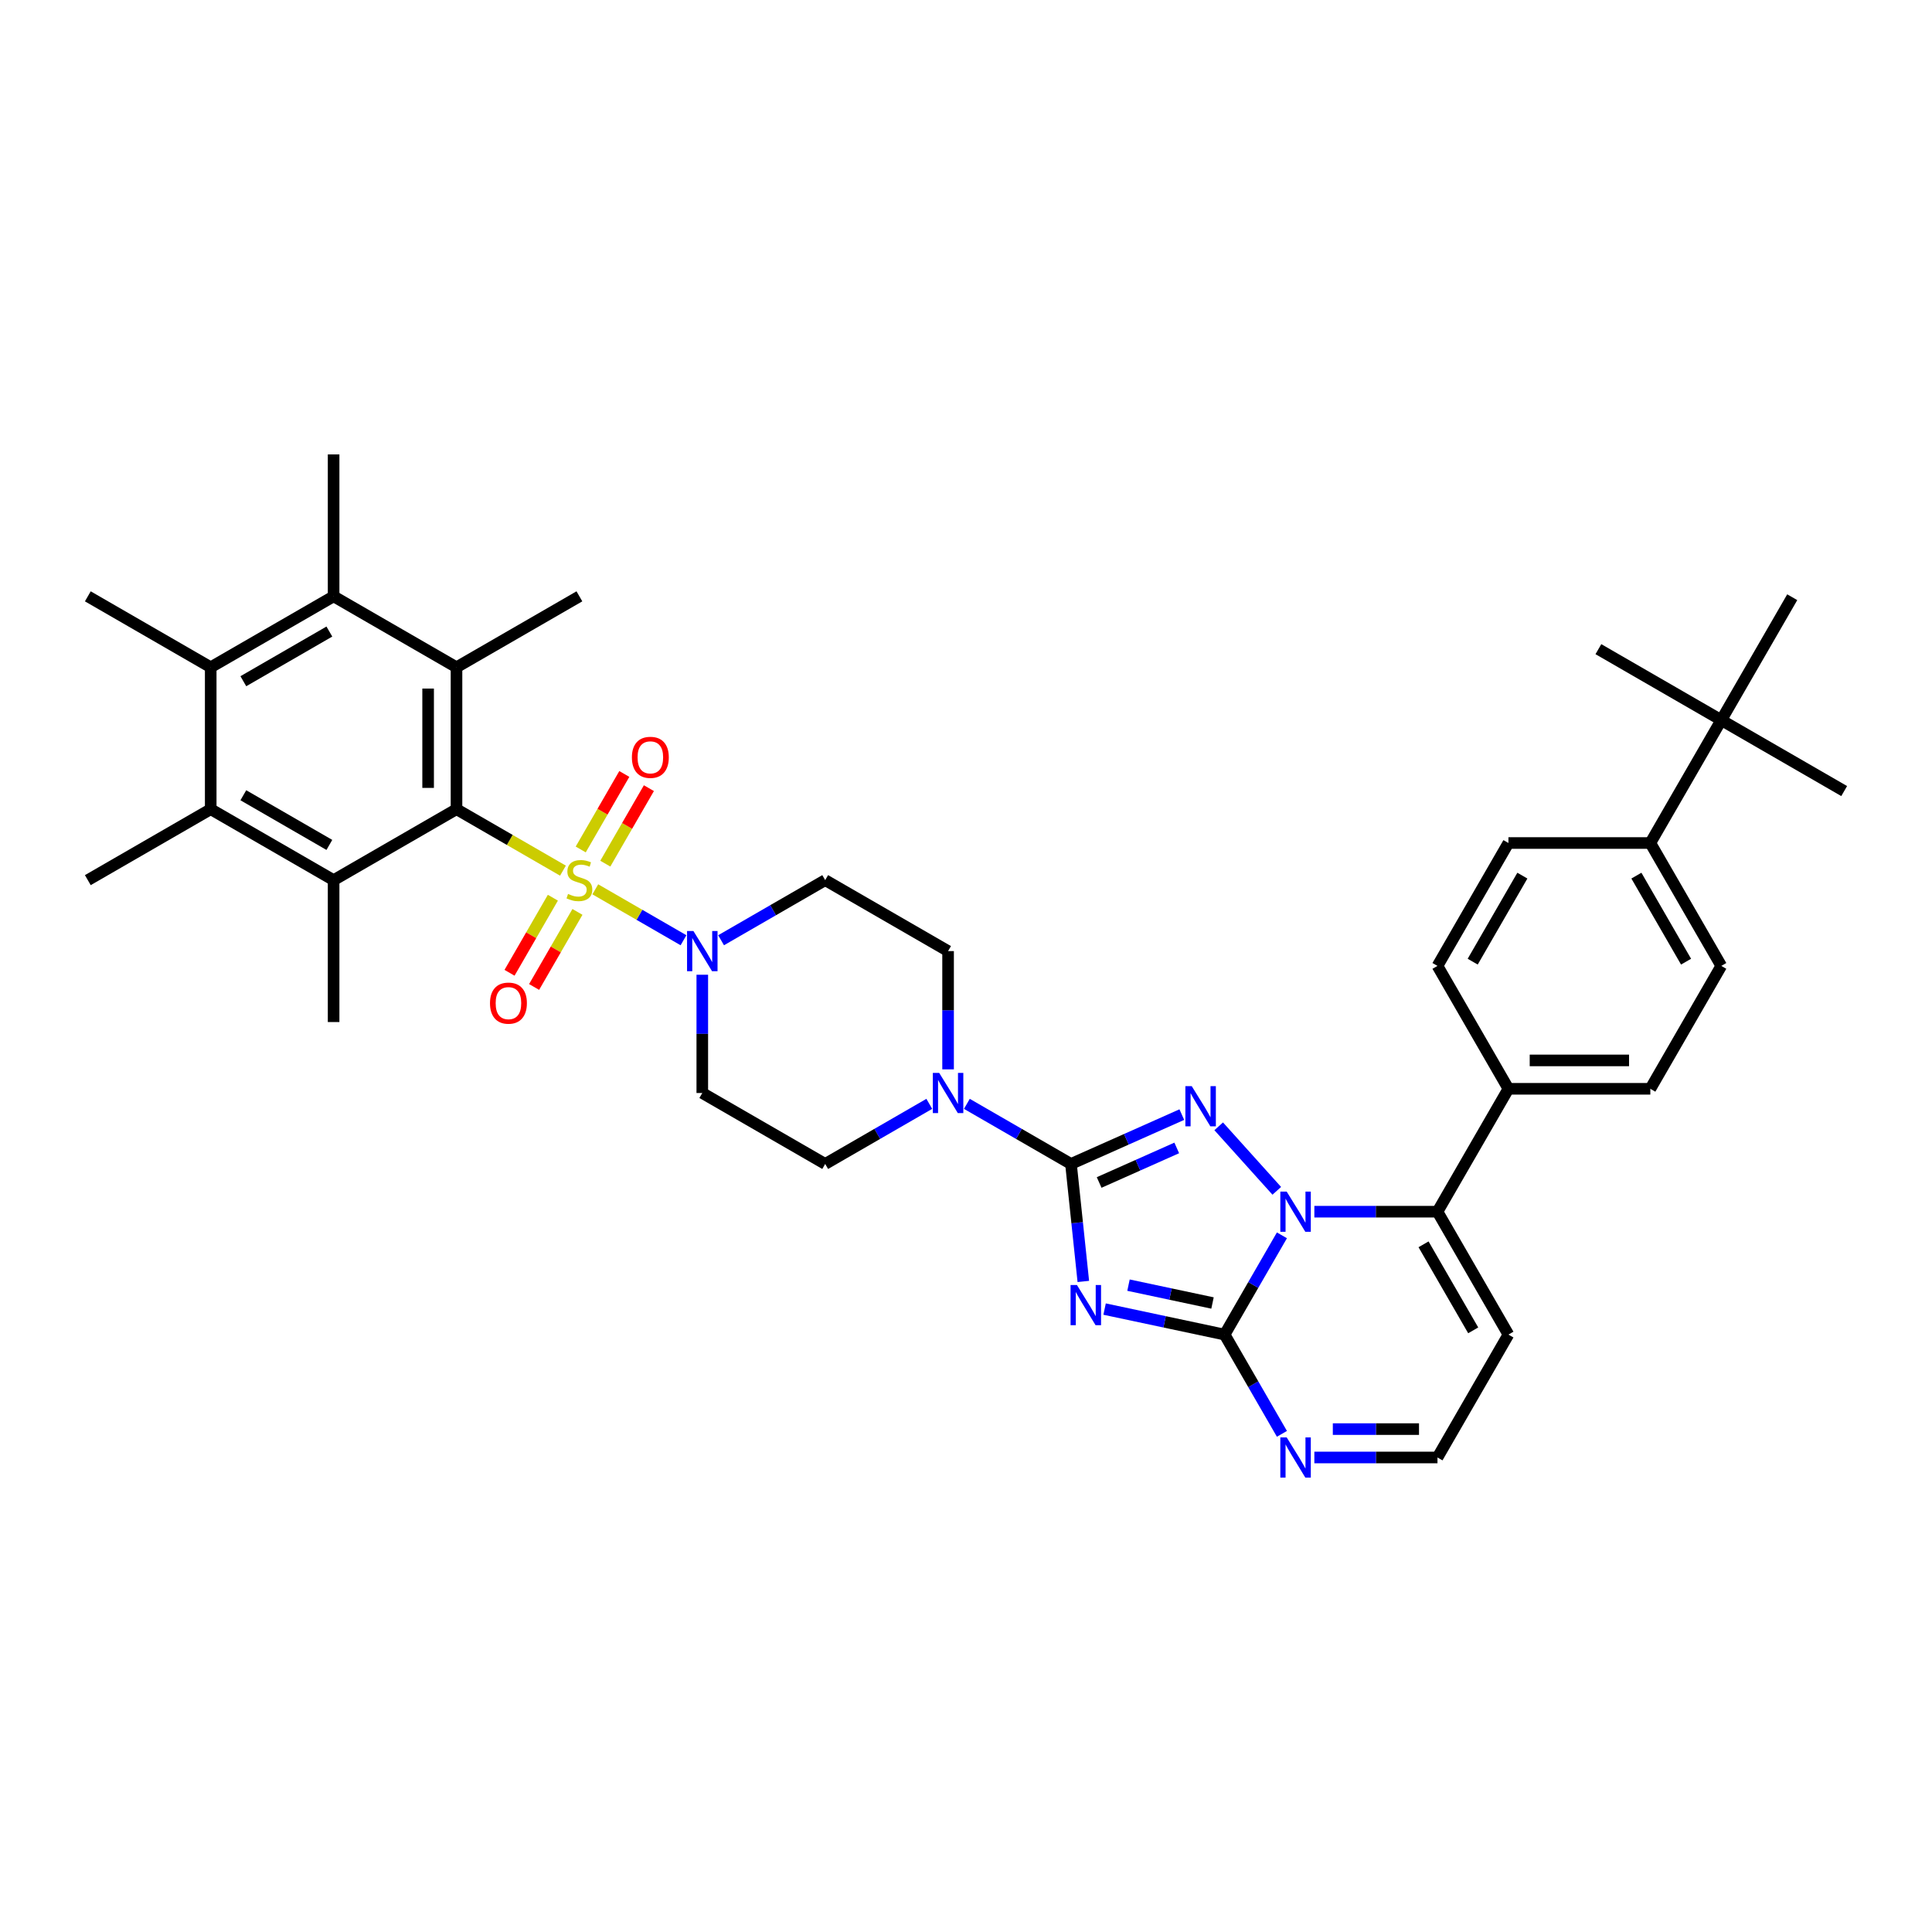 <?xml version='1.0' encoding='iso-8859-1'?>
<svg version='1.1' baseProfile='full'
              xmlns='http://www.w3.org/2000/svg'
                      xmlns:rdkit='http://www.rdkit.org/xml'
                      xmlns:xlink='http://www.w3.org/1999/xlink'
                  xml:space='preserve'
width='1000px' height='1000px' viewBox='0 0 1000 1000'>
<!-- END OF HEADER -->
<rect style='opacity:1.0;fill:#FFFFFF;stroke:none' width='1000' height='1000' x='0' y='0'> </rect>
<path class='bond-0' d='M 363.505,504.522 L 363.505,535.129' style='fill:none;fill-rule:evenodd;stroke:#0000FF;stroke-width:6px;stroke-linecap:butt;stroke-linejoin:miter;stroke-opacity:1' />
<path class='bond-0' d='M 363.505,535.129 L 363.505,565.736' style='fill:none;fill-rule:evenodd;stroke:#000000;stroke-width:6px;stroke-linecap:butt;stroke-linejoin:miter;stroke-opacity:1' />
<path class='bond-1' d='M 353.78,486.671 L 330.95,473.49' style='fill:none;fill-rule:evenodd;stroke:#0000FF;stroke-width:6px;stroke-linecap:butt;stroke-linejoin:miter;stroke-opacity:1' />
<path class='bond-1' d='M 330.95,473.49 L 308.12,460.309' style='fill:none;fill-rule:evenodd;stroke:#CCCC00;stroke-width:6px;stroke-linecap:butt;stroke-linejoin:miter;stroke-opacity:1' />
<path class='bond-2' d='M 373.23,486.671 L 400.172,471.116' style='fill:none;fill-rule:evenodd;stroke:#0000FF;stroke-width:6px;stroke-linecap:butt;stroke-linejoin:miter;stroke-opacity:1' />
<path class='bond-2' d='M 400.172,471.116 L 427.115,455.56' style='fill:none;fill-rule:evenodd;stroke:#000000;stroke-width:6px;stroke-linecap:butt;stroke-linejoin:miter;stroke-opacity:1' />
<path class='bond-3' d='M 286.164,464.653 L 274.946,484.083' style='fill:none;fill-rule:evenodd;stroke:#CCCC00;stroke-width:6px;stroke-linecap:butt;stroke-linejoin:miter;stroke-opacity:1' />
<path class='bond-3' d='M 274.946,484.083 L 263.729,503.512' style='fill:none;fill-rule:evenodd;stroke:#FF0000;stroke-width:6px;stroke-linecap:butt;stroke-linejoin:miter;stroke-opacity:1' />
<path class='bond-3' d='M 298.886,471.998 L 287.668,491.428' style='fill:none;fill-rule:evenodd;stroke:#CCCC00;stroke-width:6px;stroke-linecap:butt;stroke-linejoin:miter;stroke-opacity:1' />
<path class='bond-3' d='M 287.668,491.428 L 276.451,510.857' style='fill:none;fill-rule:evenodd;stroke:#FF0000;stroke-width:6px;stroke-linecap:butt;stroke-linejoin:miter;stroke-opacity:1' />
<path class='bond-4' d='M 313.304,447.025 L 324.585,427.487' style='fill:none;fill-rule:evenodd;stroke:#CCCC00;stroke-width:6px;stroke-linecap:butt;stroke-linejoin:miter;stroke-opacity:1' />
<path class='bond-4' d='M 324.585,427.487 L 335.865,407.948' style='fill:none;fill-rule:evenodd;stroke:#FF0000;stroke-width:6px;stroke-linecap:butt;stroke-linejoin:miter;stroke-opacity:1' />
<path class='bond-4' d='M 300.582,439.68 L 311.863,420.142' style='fill:none;fill-rule:evenodd;stroke:#CCCC00;stroke-width:6px;stroke-linecap:butt;stroke-linejoin:miter;stroke-opacity:1' />
<path class='bond-4' d='M 311.863,420.142 L 323.143,400.603' style='fill:none;fill-rule:evenodd;stroke:#FF0000;stroke-width:6px;stroke-linecap:butt;stroke-linejoin:miter;stroke-opacity:1' />
<path class='bond-5' d='M 291.389,450.65 L 263.837,434.742' style='fill:none;fill-rule:evenodd;stroke:#CCCC00;stroke-width:6px;stroke-linecap:butt;stroke-linejoin:miter;stroke-opacity:1' />
<path class='bond-5' d='M 263.837,434.742 L 236.285,418.835' style='fill:none;fill-rule:evenodd;stroke:#000000;stroke-width:6px;stroke-linecap:butt;stroke-linejoin:miter;stroke-opacity:1' />
<path class='bond-6' d='M 780.76,690.781 L 744.034,754.391' style='fill:none;fill-rule:evenodd;stroke:#000000;stroke-width:6px;stroke-linecap:butt;stroke-linejoin:miter;stroke-opacity:1' />
<path class='bond-7' d='M 780.76,690.781 L 744.034,627.171' style='fill:none;fill-rule:evenodd;stroke:#000000;stroke-width:6px;stroke-linecap:butt;stroke-linejoin:miter;stroke-opacity:1' />
<path class='bond-7' d='M 762.529,688.584 L 736.821,644.057' style='fill:none;fill-rule:evenodd;stroke:#000000;stroke-width:6px;stroke-linecap:butt;stroke-linejoin:miter;stroke-opacity:1' />
<path class='bond-8' d='M 744.034,754.391 L 712.171,754.391' style='fill:none;fill-rule:evenodd;stroke:#000000;stroke-width:6px;stroke-linecap:butt;stroke-linejoin:miter;stroke-opacity:1' />
<path class='bond-8' d='M 712.171,754.391 L 680.308,754.391' style='fill:none;fill-rule:evenodd;stroke:#0000FF;stroke-width:6px;stroke-linecap:butt;stroke-linejoin:miter;stroke-opacity:1' />
<path class='bond-8' d='M 734.475,739.701 L 712.171,739.701' style='fill:none;fill-rule:evenodd;stroke:#000000;stroke-width:6px;stroke-linecap:butt;stroke-linejoin:miter;stroke-opacity:1' />
<path class='bond-8' d='M 712.171,739.701 L 689.867,739.701' style='fill:none;fill-rule:evenodd;stroke:#0000FF;stroke-width:6px;stroke-linecap:butt;stroke-linejoin:miter;stroke-opacity:1' />
<path class='bond-9' d='M 663.519,742.154 L 648.688,716.467' style='fill:none;fill-rule:evenodd;stroke:#0000FF;stroke-width:6px;stroke-linecap:butt;stroke-linejoin:miter;stroke-opacity:1' />
<path class='bond-9' d='M 648.688,716.467 L 633.858,690.781' style='fill:none;fill-rule:evenodd;stroke:#000000;stroke-width:6px;stroke-linecap:butt;stroke-linejoin:miter;stroke-opacity:1' />
<path class='bond-10' d='M 633.858,690.781 L 648.688,665.094' style='fill:none;fill-rule:evenodd;stroke:#000000;stroke-width:6px;stroke-linecap:butt;stroke-linejoin:miter;stroke-opacity:1' />
<path class='bond-10' d='M 648.688,665.094 L 663.519,639.408' style='fill:none;fill-rule:evenodd;stroke:#0000FF;stroke-width:6px;stroke-linecap:butt;stroke-linejoin:miter;stroke-opacity:1' />
<path class='bond-11' d='M 633.858,690.781 L 602.798,684.179' style='fill:none;fill-rule:evenodd;stroke:#000000;stroke-width:6px;stroke-linecap:butt;stroke-linejoin:miter;stroke-opacity:1' />
<path class='bond-11' d='M 602.798,684.179 L 571.738,677.577' style='fill:none;fill-rule:evenodd;stroke:#0000FF;stroke-width:6px;stroke-linecap:butt;stroke-linejoin:miter;stroke-opacity:1' />
<path class='bond-11' d='M 627.594,674.431 L 605.852,669.81' style='fill:none;fill-rule:evenodd;stroke:#000000;stroke-width:6px;stroke-linecap:butt;stroke-linejoin:miter;stroke-opacity:1' />
<path class='bond-11' d='M 605.852,669.81 L 584.11,665.188' style='fill:none;fill-rule:evenodd;stroke:#0000FF;stroke-width:6px;stroke-linecap:butt;stroke-linejoin:miter;stroke-opacity:1' />
<path class='bond-12' d='M 680.308,627.171 L 712.171,627.171' style='fill:none;fill-rule:evenodd;stroke:#0000FF;stroke-width:6px;stroke-linecap:butt;stroke-linejoin:miter;stroke-opacity:1' />
<path class='bond-12' d='M 712.171,627.171 L 744.034,627.171' style='fill:none;fill-rule:evenodd;stroke:#000000;stroke-width:6px;stroke-linecap:butt;stroke-linejoin:miter;stroke-opacity:1' />
<path class='bond-13' d='M 660.859,616.37 L 630.797,582.983' style='fill:none;fill-rule:evenodd;stroke:#0000FF;stroke-width:6px;stroke-linecap:butt;stroke-linejoin:miter;stroke-opacity:1' />
<path class='bond-14' d='M 744.034,627.171 L 780.76,563.561' style='fill:none;fill-rule:evenodd;stroke:#000000;stroke-width:6px;stroke-linecap:butt;stroke-linejoin:miter;stroke-opacity:1' />
<path class='bond-15' d='M 560.727,663.273 L 557.531,632.867' style='fill:none;fill-rule:evenodd;stroke:#0000FF;stroke-width:6px;stroke-linecap:butt;stroke-linejoin:miter;stroke-opacity:1' />
<path class='bond-15' d='M 557.531,632.867 L 554.335,602.461' style='fill:none;fill-rule:evenodd;stroke:#000000;stroke-width:6px;stroke-linecap:butt;stroke-linejoin:miter;stroke-opacity:1' />
<path class='bond-16' d='M 554.335,602.461 L 583.023,589.689' style='fill:none;fill-rule:evenodd;stroke:#000000;stroke-width:6px;stroke-linecap:butt;stroke-linejoin:miter;stroke-opacity:1' />
<path class='bond-16' d='M 583.023,589.689 L 611.711,576.916' style='fill:none;fill-rule:evenodd;stroke:#0000FF;stroke-width:6px;stroke-linecap:butt;stroke-linejoin:miter;stroke-opacity:1' />
<path class='bond-16' d='M 568.916,612.05 L 588.998,603.109' style='fill:none;fill-rule:evenodd;stroke:#000000;stroke-width:6px;stroke-linecap:butt;stroke-linejoin:miter;stroke-opacity:1' />
<path class='bond-16' d='M 588.998,603.109 L 609.079,594.168' style='fill:none;fill-rule:evenodd;stroke:#0000FF;stroke-width:6px;stroke-linecap:butt;stroke-linejoin:miter;stroke-opacity:1' />
<path class='bond-17' d='M 554.335,602.461 L 527.393,586.906' style='fill:none;fill-rule:evenodd;stroke:#000000;stroke-width:6px;stroke-linecap:butt;stroke-linejoin:miter;stroke-opacity:1' />
<path class='bond-17' d='M 527.393,586.906 L 500.45,571.351' style='fill:none;fill-rule:evenodd;stroke:#0000FF;stroke-width:6px;stroke-linecap:butt;stroke-linejoin:miter;stroke-opacity:1' />
<path class='bond-18' d='M 490.725,553.499 L 490.725,522.892' style='fill:none;fill-rule:evenodd;stroke:#0000FF;stroke-width:6px;stroke-linecap:butt;stroke-linejoin:miter;stroke-opacity:1' />
<path class='bond-18' d='M 490.725,522.892 L 490.725,492.286' style='fill:none;fill-rule:evenodd;stroke:#000000;stroke-width:6px;stroke-linecap:butt;stroke-linejoin:miter;stroke-opacity:1' />
<path class='bond-19' d='M 481,571.351 L 454.058,586.906' style='fill:none;fill-rule:evenodd;stroke:#0000FF;stroke-width:6px;stroke-linecap:butt;stroke-linejoin:miter;stroke-opacity:1' />
<path class='bond-19' d='M 454.058,586.906 L 427.115,602.461' style='fill:none;fill-rule:evenodd;stroke:#000000;stroke-width:6px;stroke-linecap:butt;stroke-linejoin:miter;stroke-opacity:1' />
<path class='bond-20' d='M 780.76,563.561 L 854.21,563.561' style='fill:none;fill-rule:evenodd;stroke:#000000;stroke-width:6px;stroke-linecap:butt;stroke-linejoin:miter;stroke-opacity:1' />
<path class='bond-20' d='M 791.777,548.871 L 843.192,548.871' style='fill:none;fill-rule:evenodd;stroke:#000000;stroke-width:6px;stroke-linecap:butt;stroke-linejoin:miter;stroke-opacity:1' />
<path class='bond-21' d='M 780.76,563.561 L 744.034,499.951' style='fill:none;fill-rule:evenodd;stroke:#000000;stroke-width:6px;stroke-linecap:butt;stroke-linejoin:miter;stroke-opacity:1' />
<path class='bond-22' d='M 490.725,492.286 L 427.115,455.56' style='fill:none;fill-rule:evenodd;stroke:#000000;stroke-width:6px;stroke-linecap:butt;stroke-linejoin:miter;stroke-opacity:1' />
<path class='bond-23' d='M 363.505,565.736 L 427.115,602.461' style='fill:none;fill-rule:evenodd;stroke:#000000;stroke-width:6px;stroke-linecap:butt;stroke-linejoin:miter;stroke-opacity:1' />
<path class='bond-24' d='M 854.21,563.561 L 890.935,499.951' style='fill:none;fill-rule:evenodd;stroke:#000000;stroke-width:6px;stroke-linecap:butt;stroke-linejoin:miter;stroke-opacity:1' />
<path class='bond-25' d='M 890.935,499.951 L 854.21,436.341' style='fill:none;fill-rule:evenodd;stroke:#000000;stroke-width:6px;stroke-linecap:butt;stroke-linejoin:miter;stroke-opacity:1' />
<path class='bond-25' d='M 872.705,497.754 L 846.997,453.227' style='fill:none;fill-rule:evenodd;stroke:#000000;stroke-width:6px;stroke-linecap:butt;stroke-linejoin:miter;stroke-opacity:1' />
<path class='bond-26' d='M 854.21,436.341 L 780.76,436.341' style='fill:none;fill-rule:evenodd;stroke:#000000;stroke-width:6px;stroke-linecap:butt;stroke-linejoin:miter;stroke-opacity:1' />
<path class='bond-27' d='M 854.21,436.341 L 890.935,372.73' style='fill:none;fill-rule:evenodd;stroke:#000000;stroke-width:6px;stroke-linecap:butt;stroke-linejoin:miter;stroke-opacity:1' />
<path class='bond-28' d='M 780.76,436.341 L 744.034,499.951' style='fill:none;fill-rule:evenodd;stroke:#000000;stroke-width:6px;stroke-linecap:butt;stroke-linejoin:miter;stroke-opacity:1' />
<path class='bond-28' d='M 787.973,453.227 L 762.265,497.754' style='fill:none;fill-rule:evenodd;stroke:#000000;stroke-width:6px;stroke-linecap:butt;stroke-linejoin:miter;stroke-opacity:1' />
<path class='bond-29' d='M 890.935,372.73 L 954.545,409.456' style='fill:none;fill-rule:evenodd;stroke:#000000;stroke-width:6px;stroke-linecap:butt;stroke-linejoin:miter;stroke-opacity:1' />
<path class='bond-30' d='M 890.935,372.73 L 827.325,336.005' style='fill:none;fill-rule:evenodd;stroke:#000000;stroke-width:6px;stroke-linecap:butt;stroke-linejoin:miter;stroke-opacity:1' />
<path class='bond-31' d='M 890.935,372.73 L 927.661,309.12' style='fill:none;fill-rule:evenodd;stroke:#000000;stroke-width:6px;stroke-linecap:butt;stroke-linejoin:miter;stroke-opacity:1' />
<path class='bond-32' d='M 236.285,418.835 L 236.285,345.384' style='fill:none;fill-rule:evenodd;stroke:#000000;stroke-width:6px;stroke-linecap:butt;stroke-linejoin:miter;stroke-opacity:1' />
<path class='bond-32' d='M 221.595,407.817 L 221.595,356.402' style='fill:none;fill-rule:evenodd;stroke:#000000;stroke-width:6px;stroke-linecap:butt;stroke-linejoin:miter;stroke-opacity:1' />
<path class='bond-33' d='M 236.285,418.835 L 172.675,455.56' style='fill:none;fill-rule:evenodd;stroke:#000000;stroke-width:6px;stroke-linecap:butt;stroke-linejoin:miter;stroke-opacity:1' />
<path class='bond-34' d='M 236.285,345.384 L 172.675,308.659' style='fill:none;fill-rule:evenodd;stroke:#000000;stroke-width:6px;stroke-linecap:butt;stroke-linejoin:miter;stroke-opacity:1' />
<path class='bond-35' d='M 236.285,345.384 L 299.895,308.659' style='fill:none;fill-rule:evenodd;stroke:#000000;stroke-width:6px;stroke-linecap:butt;stroke-linejoin:miter;stroke-opacity:1' />
<path class='bond-36' d='M 172.675,455.56 L 109.065,418.835' style='fill:none;fill-rule:evenodd;stroke:#000000;stroke-width:6px;stroke-linecap:butt;stroke-linejoin:miter;stroke-opacity:1' />
<path class='bond-36' d='M 170.478,437.329 L 125.951,411.622' style='fill:none;fill-rule:evenodd;stroke:#000000;stroke-width:6px;stroke-linecap:butt;stroke-linejoin:miter;stroke-opacity:1' />
<path class='bond-37' d='M 172.675,455.56 L 172.675,529.011' style='fill:none;fill-rule:evenodd;stroke:#000000;stroke-width:6px;stroke-linecap:butt;stroke-linejoin:miter;stroke-opacity:1' />
<path class='bond-38' d='M 172.675,308.659 L 109.065,345.384' style='fill:none;fill-rule:evenodd;stroke:#000000;stroke-width:6px;stroke-linecap:butt;stroke-linejoin:miter;stroke-opacity:1' />
<path class='bond-38' d='M 170.478,326.89 L 125.951,352.598' style='fill:none;fill-rule:evenodd;stroke:#000000;stroke-width:6px;stroke-linecap:butt;stroke-linejoin:miter;stroke-opacity:1' />
<path class='bond-39' d='M 172.675,308.659 L 172.675,235.208' style='fill:none;fill-rule:evenodd;stroke:#000000;stroke-width:6px;stroke-linecap:butt;stroke-linejoin:miter;stroke-opacity:1' />
<path class='bond-40' d='M 109.065,418.835 L 45.455,455.56' style='fill:none;fill-rule:evenodd;stroke:#000000;stroke-width:6px;stroke-linecap:butt;stroke-linejoin:miter;stroke-opacity:1' />
<path class='bond-41' d='M 109.065,418.835 L 109.065,345.384' style='fill:none;fill-rule:evenodd;stroke:#000000;stroke-width:6px;stroke-linecap:butt;stroke-linejoin:miter;stroke-opacity:1' />
<path class='bond-42' d='M 109.065,345.384 L 45.455,308.659' style='fill:none;fill-rule:evenodd;stroke:#000000;stroke-width:6px;stroke-linecap:butt;stroke-linejoin:miter;stroke-opacity:1' />
<path  class='atom-0' d='M 358.907 481.885
L 365.723 492.903
Q 366.399 493.99, 367.486 495.958
Q 368.573 497.927, 368.632 498.044
L 368.632 481.885
L 371.394 481.885
L 371.394 502.686
L 368.544 502.686
L 361.228 490.64
Q 360.376 489.23, 359.465 487.614
Q 358.584 485.998, 358.319 485.499
L 358.319 502.686
L 355.616 502.686
L 355.616 481.885
L 358.907 481.885
' fill='#0000FF'/>
<path  class='atom-1' d='M 294.019 462.7
Q 294.254 462.788, 295.223 463.199
Q 296.193 463.61, 297.251 463.875
Q 298.338 464.11, 299.395 464.11
Q 301.364 464.11, 302.51 463.17
Q 303.656 462.2, 303.656 460.525
Q 303.656 459.38, 303.068 458.675
Q 302.51 457.969, 301.628 457.587
Q 300.747 457.206, 299.278 456.765
Q 297.427 456.207, 296.31 455.678
Q 295.223 455.149, 294.43 454.032
Q 293.666 452.916, 293.666 451.036
Q 293.666 448.421, 295.429 446.805
Q 297.221 445.189, 300.747 445.189
Q 303.156 445.189, 305.888 446.335
L 305.213 448.597
Q 302.715 447.569, 300.835 447.569
Q 298.808 447.569, 297.691 448.421
Q 296.575 449.243, 296.604 450.683
Q 296.604 451.8, 297.162 452.475
Q 297.75 453.151, 298.573 453.533
Q 299.425 453.915, 300.835 454.356
Q 302.715 454.943, 303.832 455.531
Q 304.948 456.118, 305.742 457.323
Q 306.564 458.498, 306.564 460.525
Q 306.564 463.405, 304.625 464.962
Q 302.715 466.49, 299.513 466.49
Q 297.662 466.49, 296.252 466.078
Q 294.871 465.696, 293.226 465.021
L 294.019 462.7
' fill='#CCCC00'/>
<path  class='atom-2' d='M 253.621 519.229
Q 253.621 514.234, 256.089 511.443
Q 258.557 508.652, 263.17 508.652
Q 267.782 508.652, 270.25 511.443
Q 272.718 514.234, 272.718 519.229
Q 272.718 524.282, 270.221 527.162
Q 267.723 530.012, 263.17 530.012
Q 258.586 530.012, 256.089 527.162
Q 253.621 524.312, 253.621 519.229
M 263.17 527.661
Q 266.343 527.661, 268.047 525.546
Q 269.78 523.401, 269.78 519.229
Q 269.78 515.145, 268.047 513.089
Q 266.343 511.003, 263.17 511.003
Q 259.996 511.003, 258.263 513.059
Q 256.559 515.116, 256.559 519.229
Q 256.559 523.43, 258.263 525.546
Q 259.996 527.661, 263.17 527.661
' fill='#FF0000'/>
<path  class='atom-3' d='M 327.072 392.009
Q 327.072 387.014, 329.539 384.223
Q 332.007 381.432, 336.62 381.432
Q 341.233 381.432, 343.701 384.223
Q 346.169 387.014, 346.169 392.009
Q 346.169 397.062, 343.671 399.942
Q 341.174 402.791, 336.62 402.791
Q 332.037 402.791, 329.539 399.942
Q 327.072 397.092, 327.072 392.009
M 336.62 400.441
Q 339.793 400.441, 341.497 398.326
Q 343.231 396.181, 343.231 392.009
Q 343.231 387.925, 341.497 385.868
Q 339.793 383.782, 336.62 383.782
Q 333.447 383.782, 331.714 385.839
Q 330.01 387.896, 330.01 392.009
Q 330.01 396.21, 331.714 398.326
Q 333.447 400.441, 336.62 400.441
' fill='#FF0000'/>
<path  class='atom-6' d='M 665.986 743.99
L 672.802 755.008
Q 673.478 756.095, 674.565 758.063
Q 675.652 760.032, 675.71 760.149
L 675.71 743.99
L 678.472 743.99
L 678.472 764.792
L 675.622 764.792
L 668.307 752.746
Q 667.455 751.335, 666.544 749.719
Q 665.662 748.104, 665.398 747.604
L 665.398 764.792
L 662.695 764.792
L 662.695 743.99
L 665.986 743.99
' fill='#0000FF'/>
<path  class='atom-8' d='M 665.986 616.77
L 672.802 627.788
Q 673.478 628.875, 674.565 630.843
Q 675.652 632.812, 675.71 632.929
L 675.71 616.77
L 678.472 616.77
L 678.472 637.571
L 675.622 637.571
L 668.307 625.525
Q 667.455 624.115, 666.544 622.499
Q 665.662 620.883, 665.398 620.384
L 665.398 637.571
L 662.695 637.571
L 662.695 616.77
L 665.986 616.77
' fill='#0000FF'/>
<path  class='atom-10' d='M 557.415 665.109
L 564.231 676.127
Q 564.907 677.214, 565.994 679.182
Q 567.081 681.151, 567.14 681.268
L 567.14 665.109
L 569.901 665.109
L 569.901 685.91
L 567.052 685.91
L 559.736 673.864
Q 558.884 672.454, 557.973 670.838
Q 557.092 669.222, 556.827 668.723
L 556.827 685.91
L 554.124 685.91
L 554.124 665.109
L 557.415 665.109
' fill='#0000FF'/>
<path  class='atom-12' d='M 616.838 562.186
L 623.654 573.203
Q 624.33 574.29, 625.417 576.259
Q 626.504 578.227, 626.562 578.345
L 626.562 562.186
L 629.324 562.186
L 629.324 582.987
L 626.474 582.987
L 619.159 570.941
Q 618.307 569.531, 617.396 567.915
Q 616.514 566.299, 616.25 565.8
L 616.25 582.987
L 613.547 582.987
L 613.547 562.186
L 616.838 562.186
' fill='#0000FF'/>
<path  class='atom-13' d='M 486.127 555.336
L 492.943 566.353
Q 493.619 567.44, 494.706 569.409
Q 495.793 571.377, 495.852 571.495
L 495.852 555.336
L 498.614 555.336
L 498.614 576.137
L 495.764 576.137
L 488.448 564.091
Q 487.596 562.681, 486.685 561.065
Q 485.804 559.449, 485.539 558.949
L 485.539 576.137
L 482.836 576.137
L 482.836 555.336
L 486.127 555.336
' fill='#0000FF'/>
</svg>
